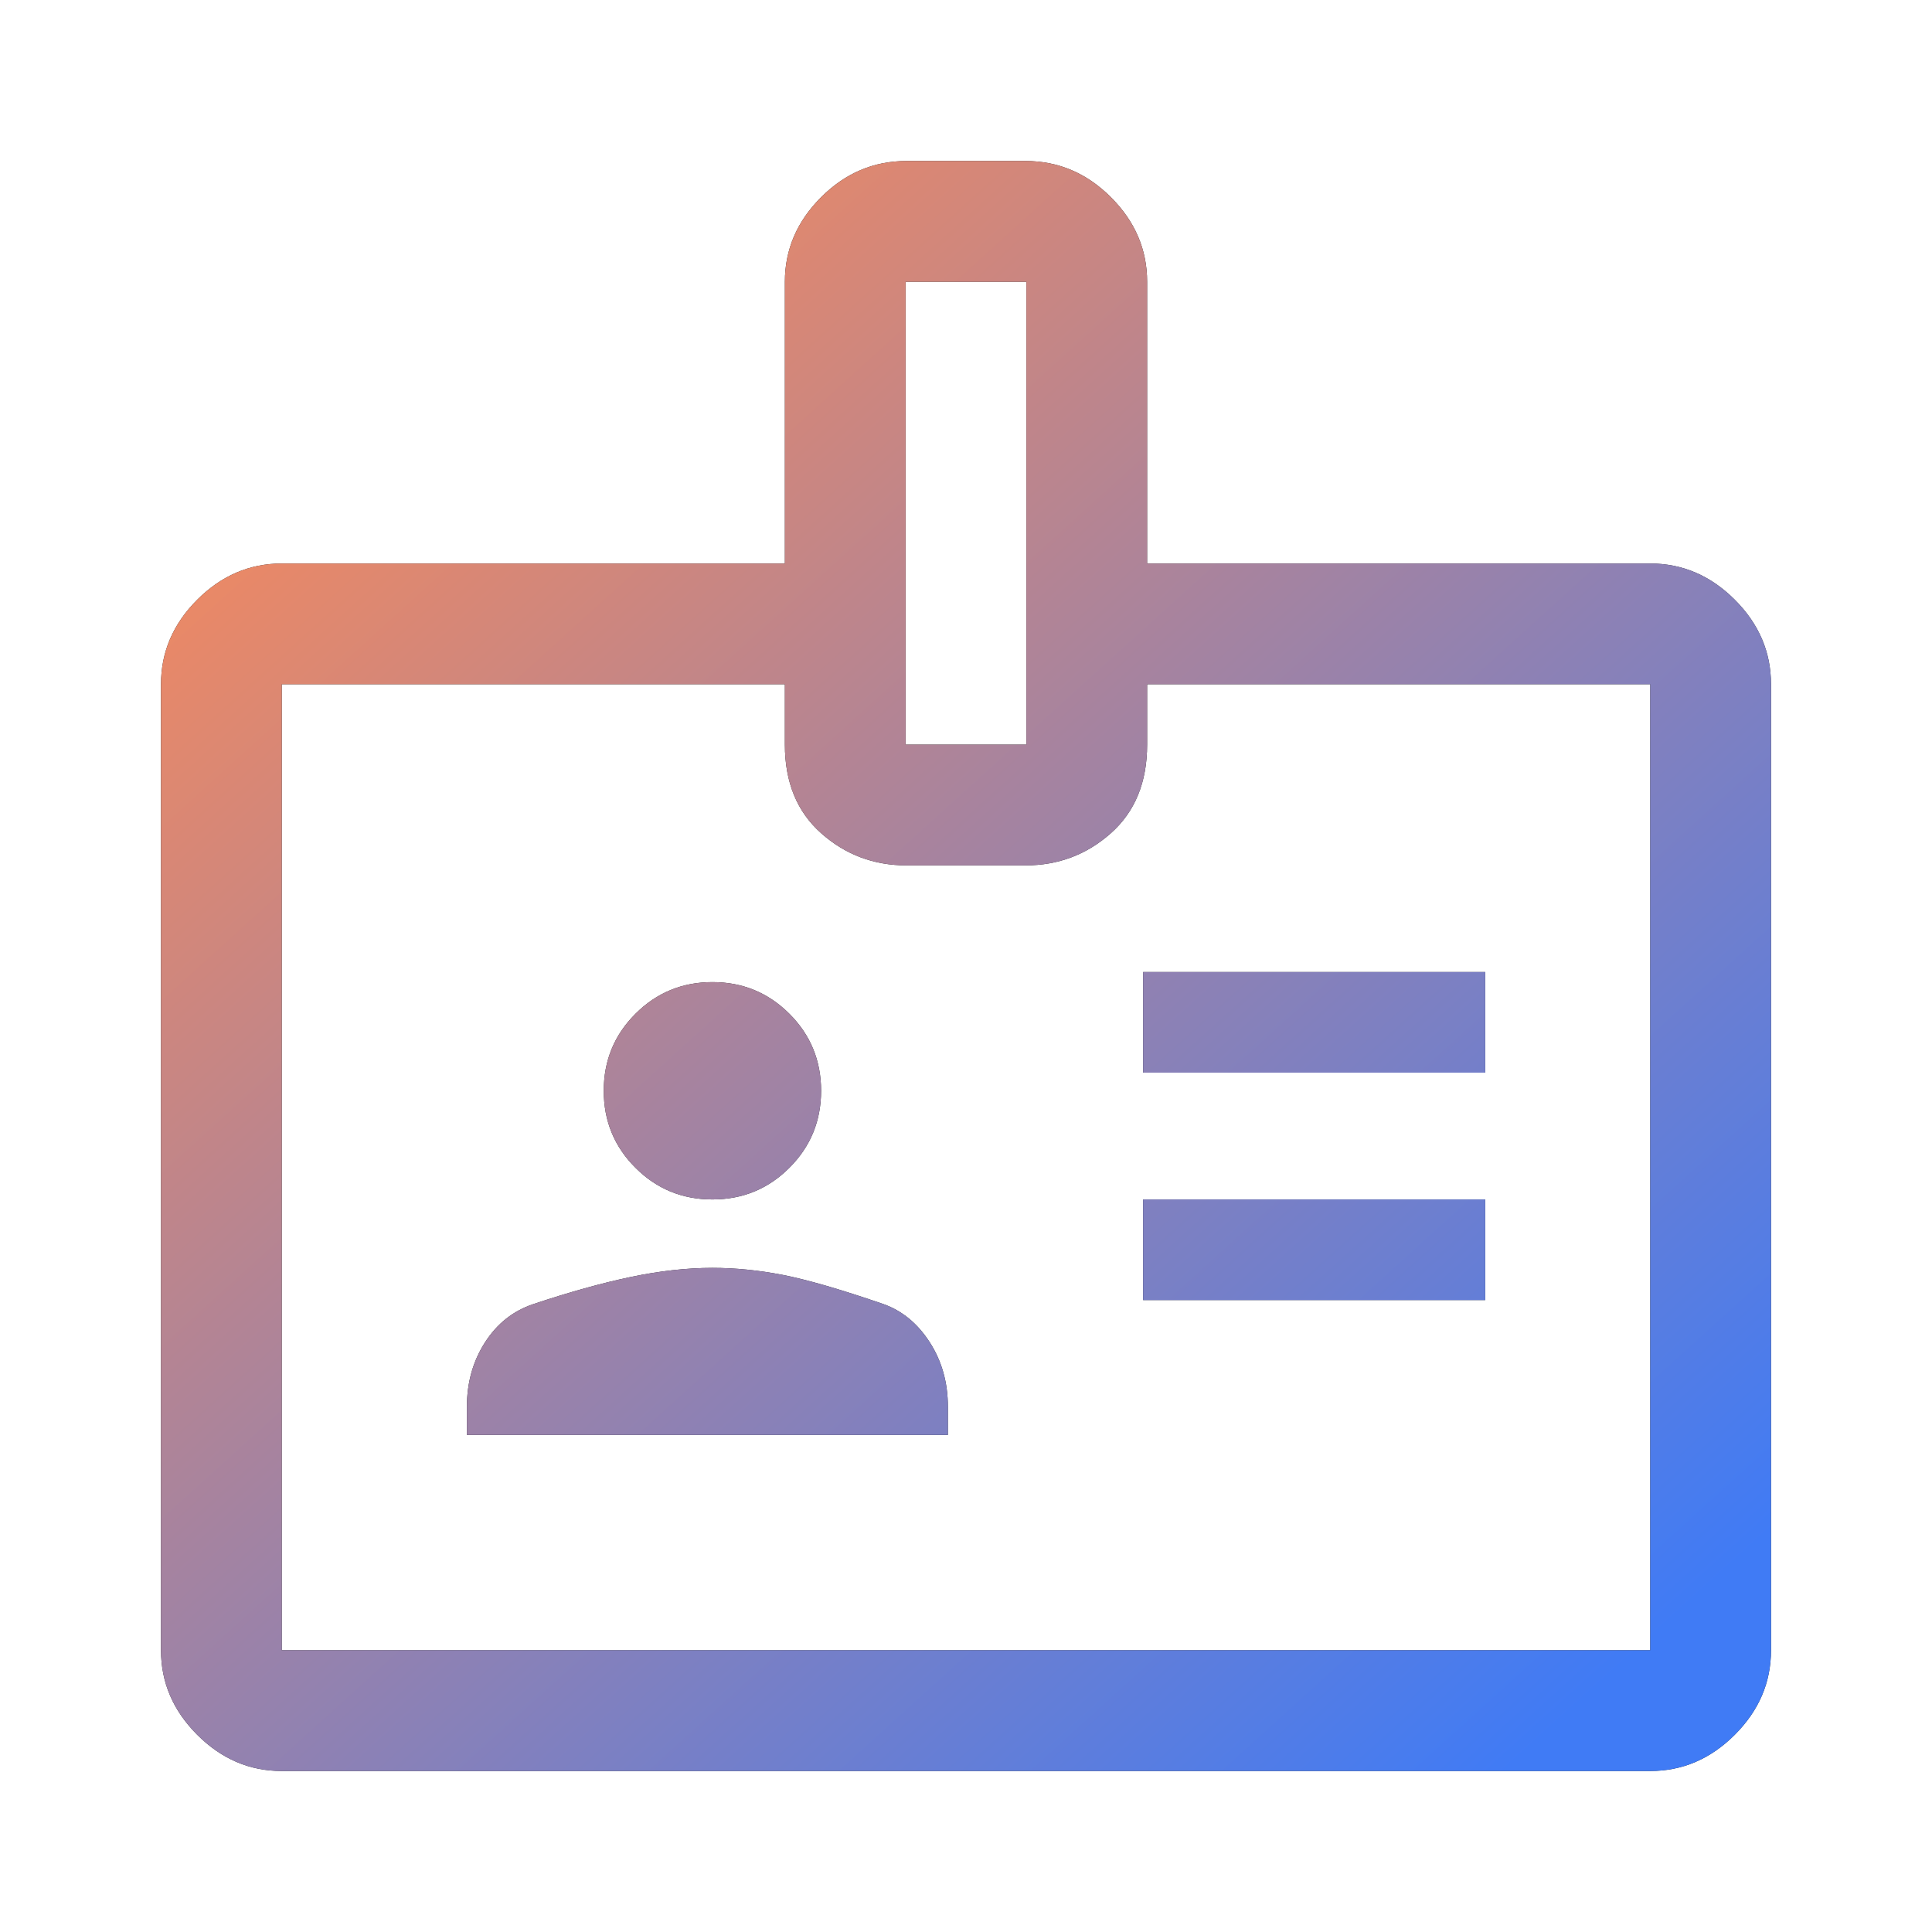 <svg width="48" height="48" viewBox="0 0 48 48" fill="none" xmlns="http://www.w3.org/2000/svg">
<mask id="mask0_7968_30675" style="mask-type:alpha" maskUnits="userSpaceOnUse" x="0" y="0" width="48" height="48">
<rect width="48" height="48" fill="#D9D9D9"/>
</mask>
<g mask="url(#mask0_7968_30675)">
<path d="M7 44C6.2 44 5.5 43.7 4.9 43.1C4.3 42.5 4 41.8 4 41V17C4 16.2 4.3 15.5 4.9 14.9C5.5 14.3 6.2 14 7 14H19.5V7C19.5 6.2 19.8 5.5 20.4 4.9C21 4.3 21.707 4 22.521 4H25.48C26.293 4 27 4.3 27.6 4.9C28.2 5.5 28.5 6.2 28.5 7V14H41C41.8 14 42.5 14.3 43.1 14.9C43.7 15.5 44 16.2 44 17V41C44 41.8 43.7 42.5 43.1 43.1C42.5 43.7 41.8 44 41 44H7ZM7 41H41V17H28.5V18.5C28.5 19.433 28.2 20.167 27.6 20.7C27 21.233 26.293 21.5 25.48 21.5H22.521C21.707 21.5 21 21.233 20.4 20.7C19.8 20.167 19.5 19.433 19.5 18.5V17H7V41ZM11.6 35.65H23.55V34.95C23.55 34.35 23.4 33.817 23.1 33.35C22.8 32.883 22.417 32.567 21.95 32.4C20.883 32.033 20.05 31.792 19.45 31.675C18.85 31.558 18.267 31.5 17.7 31.5C17.067 31.5 16.392 31.575 15.675 31.725C14.958 31.875 14.15 32.1 13.25 32.4C12.75 32.567 12.35 32.883 12.05 33.35C11.75 33.817 11.6 34.35 11.6 34.95V35.65ZM28.4 32.3H36.9V29.8H28.4V32.3ZM17.7 29.8C18.45 29.8 19.087 29.538 19.613 29.012C20.137 28.488 20.4 27.85 20.4 27.1C20.4 26.35 20.137 25.712 19.613 25.188C19.087 24.663 18.45 24.4 17.7 24.4C16.95 24.4 16.312 24.663 15.787 25.188C15.262 25.712 15 26.35 15 27.1C15 27.85 15.262 28.488 15.787 29.012C16.312 29.538 16.95 29.8 17.7 29.8ZM28.4 26.65H36.9V24.15H28.4V26.65ZM22.5 18.5H25.5V7H22.5V18.5Z" fill="#1C1B1F"/>
<path d="M7 44C6.2 44 5.5 43.7 4.9 43.1C4.3 42.5 4 41.8 4 41V17C4 16.2 4.3 15.5 4.9 14.9C5.5 14.3 6.2 14 7 14H19.5V7C19.5 6.2 19.8 5.5 20.4 4.9C21 4.3 21.707 4 22.521 4H25.48C26.293 4 27 4.3 27.6 4.9C28.2 5.5 28.5 6.2 28.5 7V14H41C41.8 14 42.5 14.3 43.1 14.9C43.7 15.5 44 16.2 44 17V41C44 41.8 43.7 42.5 43.1 43.1C42.5 43.7 41.8 44 41 44H7ZM7 41H41V17H28.5V18.5C28.5 19.433 28.2 20.167 27.6 20.7C27 21.233 26.293 21.5 25.48 21.5H22.521C21.707 21.5 21 21.233 20.4 20.7C19.8 20.167 19.5 19.433 19.5 18.5V17H7V41ZM11.6 35.65H23.55V34.95C23.55 34.35 23.4 33.817 23.1 33.35C22.8 32.883 22.417 32.567 21.95 32.4C20.883 32.033 20.05 31.792 19.45 31.675C18.85 31.558 18.267 31.5 17.7 31.5C17.067 31.5 16.392 31.575 15.675 31.725C14.958 31.875 14.15 32.1 13.25 32.4C12.75 32.567 12.35 32.883 12.05 33.35C11.75 33.817 11.6 34.35 11.6 34.95V35.65ZM28.4 32.3H36.9V29.8H28.4V32.3ZM17.7 29.8C18.45 29.8 19.087 29.538 19.613 29.012C20.137 28.488 20.4 27.85 20.4 27.1C20.4 26.35 20.137 25.712 19.613 25.188C19.087 24.663 18.45 24.4 17.7 24.4C16.95 24.4 16.312 24.663 15.787 25.188C15.262 25.712 15 26.35 15 27.1C15 27.85 15.262 28.488 15.787 29.012C16.312 29.538 16.95 29.8 17.7 29.8ZM28.4 26.65H36.9V24.15H28.4V26.65ZM22.5 18.5H25.5V7H22.5V18.5Z" fill="url(#paint0_linear_7968_30675)"/>
</g>
<defs>
<linearGradient id="paint0_linear_7968_30675" x1="8.583" y1="5.667" x2="40.667" y2="41.083" gradientUnits="userSpaceOnUse">
<stop stop-color="#FA8A59"/>
<stop offset="1" stop-color="#407BF5"/>
</linearGradient>
</defs>
</svg>
